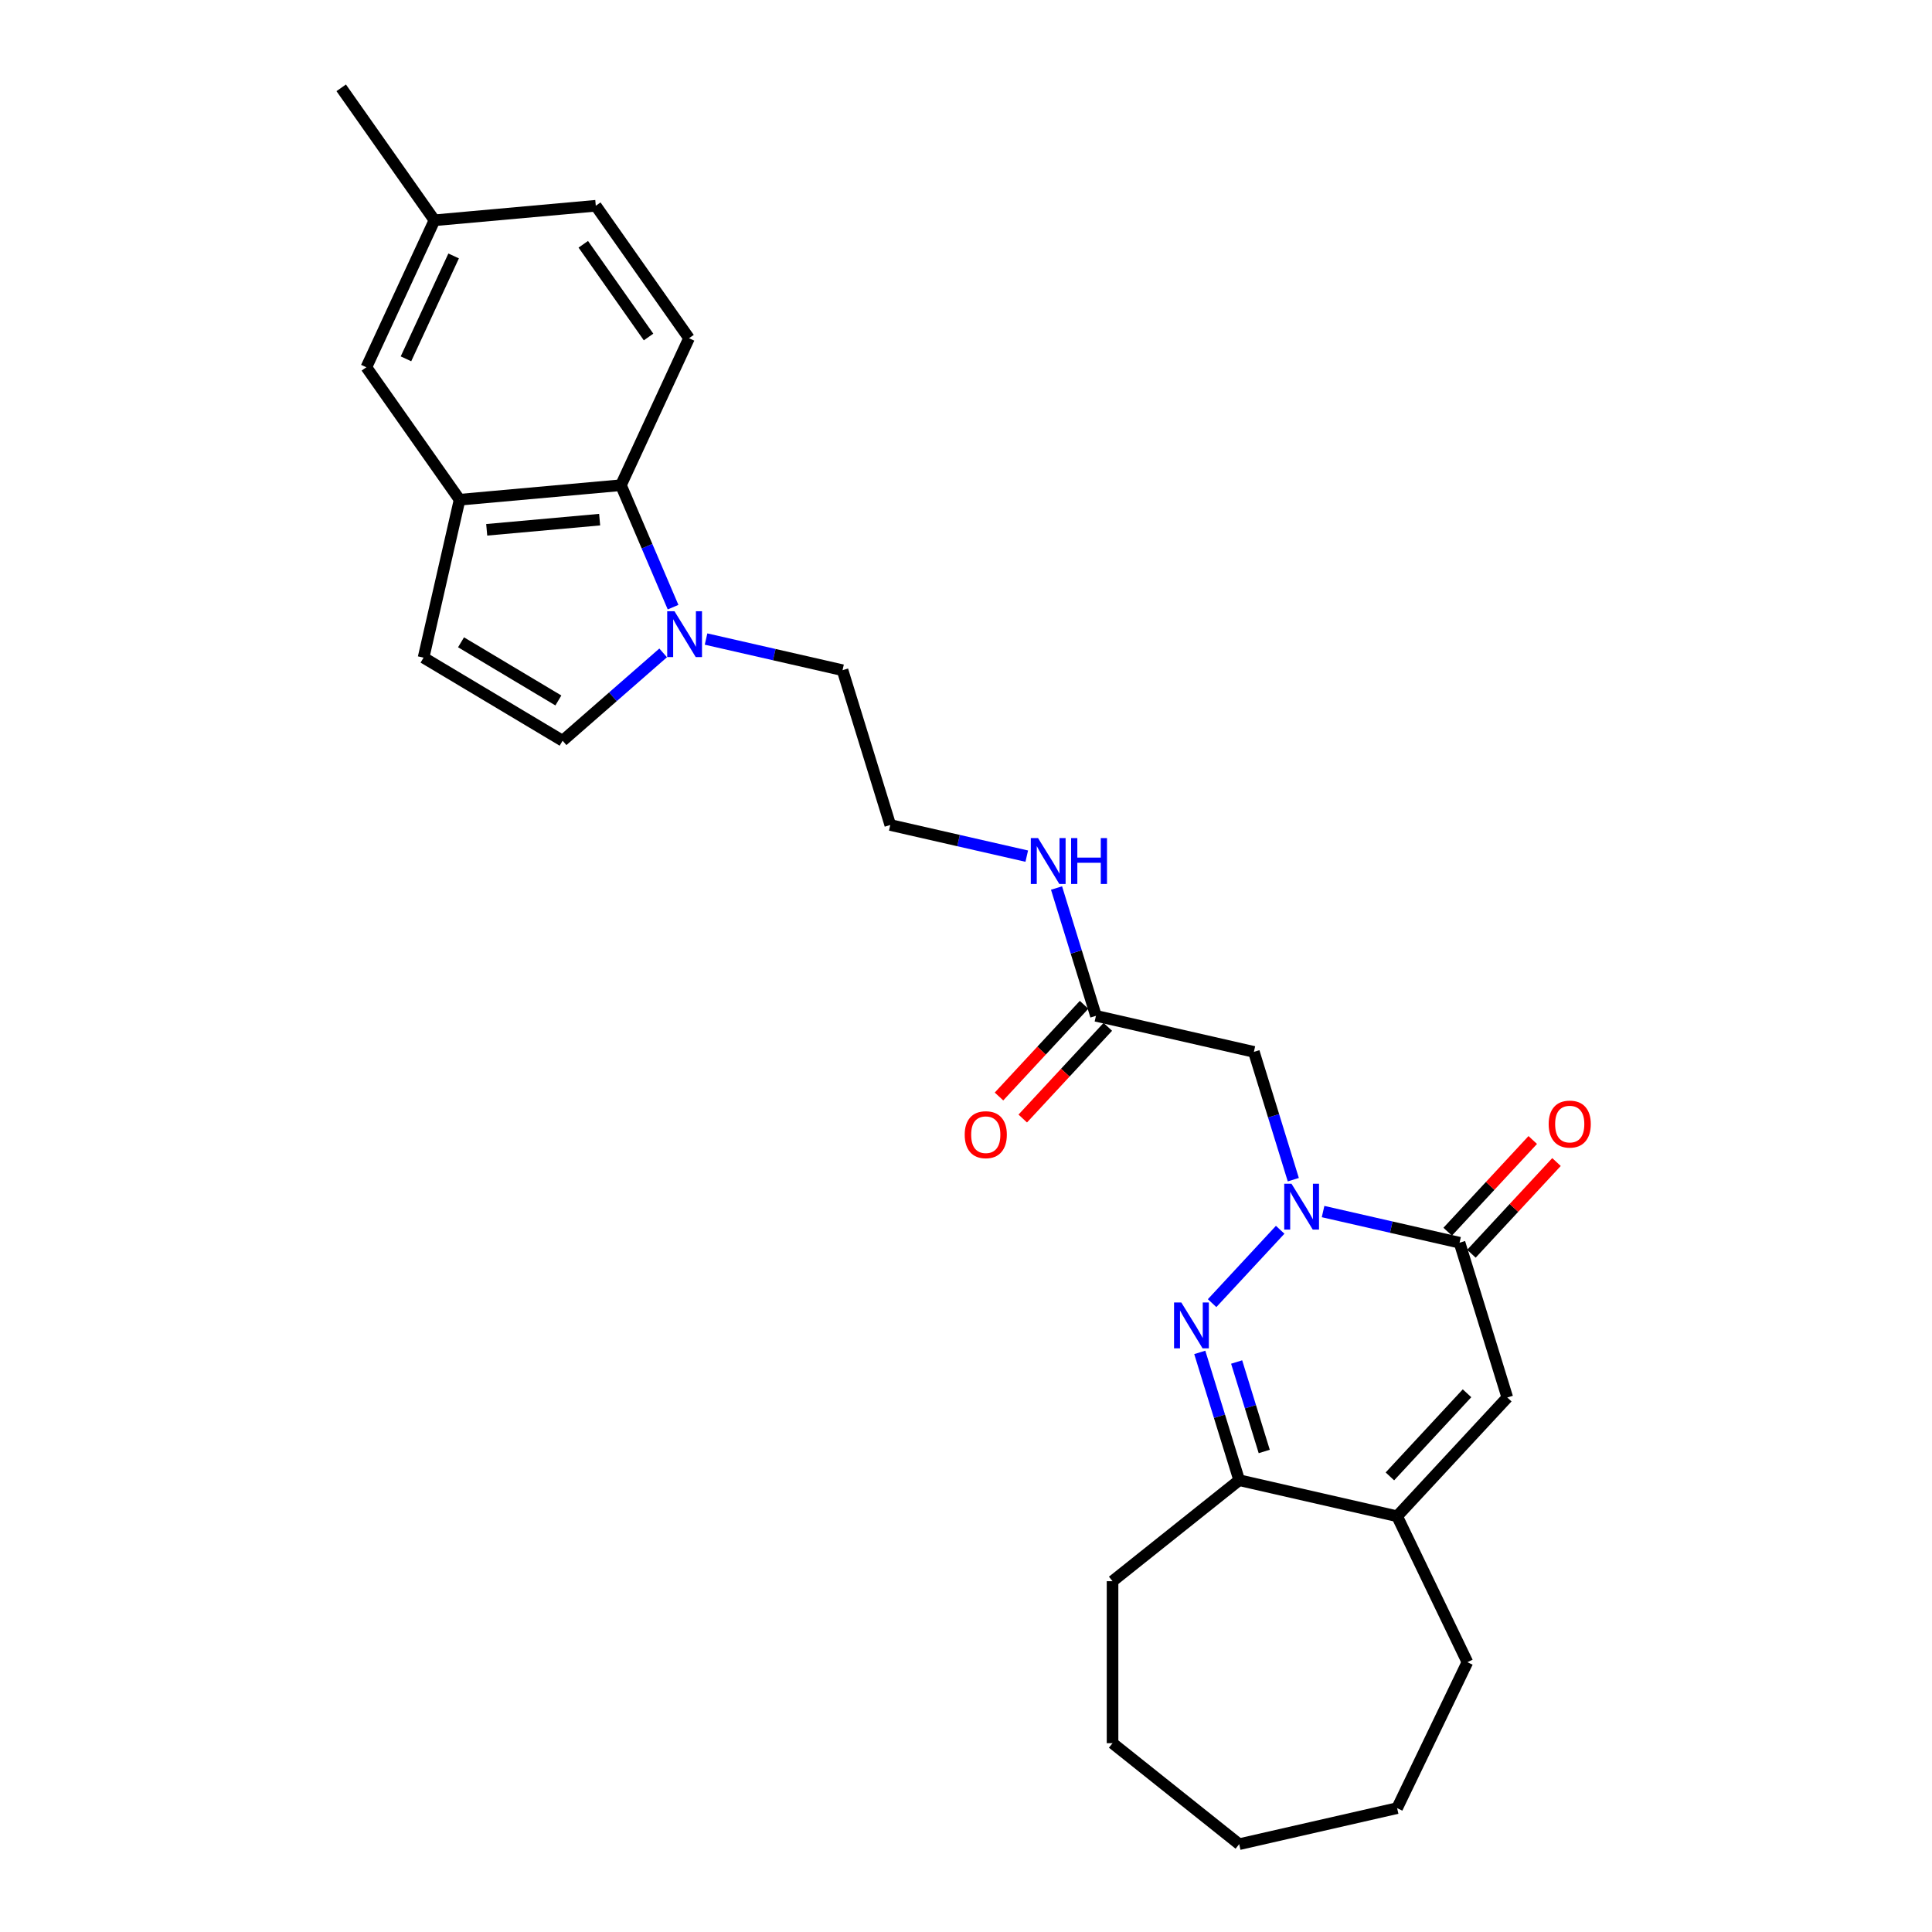 <?xml version='1.0' encoding='iso-8859-1'?>
<svg version='1.1' baseProfile='full'
              xmlns='http://www.w3.org/2000/svg'
                      xmlns:rdkit='http://www.rdkit.org/xml'
                      xmlns:xlink='http://www.w3.org/1999/xlink'
                  xml:space='preserve'
width='1000px' height='1000px' viewBox='0 0 1000 1000'>
<!-- END OF HEADER -->
<rect style='opacity:1.0;fill:#FFFFFF;stroke:none' width='1000' height='1000' x='0' y='0'> </rect>
<path class='bond-0' d='M 662.618,636.53 L 627.383,674.504' style='fill:none;fill-rule:evenodd;stroke:#0000FF;stroke-width:6px;stroke-linecap:butt;stroke-linejoin:miter;stroke-opacity:1' />
<path class='bond-1' d='M 684.82,627.1 L 720.14,635.162' style='fill:none;fill-rule:evenodd;stroke:#0000FF;stroke-width:6px;stroke-linecap:butt;stroke-linejoin:miter;stroke-opacity:1' />
<path class='bond-1' d='M 720.14,635.162 L 755.461,643.224' style='fill:none;fill-rule:evenodd;stroke:#000000;stroke-width:6px;stroke-linecap:butt;stroke-linejoin:miter;stroke-opacity:1' />
<path class='bond-4' d='M 669.41,610.598 L 659.207,577.522' style='fill:none;fill-rule:evenodd;stroke:#0000FF;stroke-width:6px;stroke-linecap:butt;stroke-linejoin:miter;stroke-opacity:1' />
<path class='bond-4' d='M 659.207,577.522 L 649.005,544.447' style='fill:none;fill-rule:evenodd;stroke:#000000;stroke-width:6px;stroke-linecap:butt;stroke-linejoin:miter;stroke-opacity:1' />
<path class='bond-3' d='M 620.999,699.997 L 631.201,733.073' style='fill:none;fill-rule:evenodd;stroke:#0000FF;stroke-width:6px;stroke-linecap:butt;stroke-linejoin:miter;stroke-opacity:1' />
<path class='bond-3' d='M 631.201,733.073 L 641.403,766.148' style='fill:none;fill-rule:evenodd;stroke:#000000;stroke-width:6px;stroke-linecap:butt;stroke-linejoin:miter;stroke-opacity:1' />
<path class='bond-3' d='M 640.083,704.977 L 647.225,728.13' style='fill:none;fill-rule:evenodd;stroke:#0000FF;stroke-width:6px;stroke-linecap:butt;stroke-linejoin:miter;stroke-opacity:1' />
<path class='bond-3' d='M 647.225,728.13 L 654.367,751.283' style='fill:none;fill-rule:evenodd;stroke:#000000;stroke-width:6px;stroke-linecap:butt;stroke-linejoin:miter;stroke-opacity:1' />
<path class='bond-2' d='M 755.461,643.224 L 780.175,723.343' style='fill:none;fill-rule:evenodd;stroke:#000000;stroke-width:6px;stroke-linecap:butt;stroke-linejoin:miter;stroke-opacity:1' />
<path class='bond-13' d='M 761.607,648.926 L 783.624,625.198' style='fill:none;fill-rule:evenodd;stroke:#000000;stroke-width:6px;stroke-linecap:butt;stroke-linejoin:miter;stroke-opacity:1' />
<path class='bond-13' d='M 783.624,625.198 L 805.64,601.47' style='fill:none;fill-rule:evenodd;stroke:#FF0000;stroke-width:6px;stroke-linecap:butt;stroke-linejoin:miter;stroke-opacity:1' />
<path class='bond-13' d='M 749.315,637.521 L 771.331,613.793' style='fill:none;fill-rule:evenodd;stroke:#000000;stroke-width:6px;stroke-linecap:butt;stroke-linejoin:miter;stroke-opacity:1' />
<path class='bond-13' d='M 771.331,613.793 L 793.348,590.064' style='fill:none;fill-rule:evenodd;stroke:#FF0000;stroke-width:6px;stroke-linecap:butt;stroke-linejoin:miter;stroke-opacity:1' />
<path class='bond-5' d='M 780.175,723.343 L 723.146,784.806' style='fill:none;fill-rule:evenodd;stroke:#000000;stroke-width:6px;stroke-linecap:butt;stroke-linejoin:miter;stroke-opacity:1' />
<path class='bond-5' d='M 759.328,721.157 L 719.408,764.18' style='fill:none;fill-rule:evenodd;stroke:#000000;stroke-width:6px;stroke-linecap:butt;stroke-linejoin:miter;stroke-opacity:1' />
<path class='bond-22' d='M 641.403,766.148 L 575.851,818.425' style='fill:none;fill-rule:evenodd;stroke:#000000;stroke-width:6px;stroke-linecap:butt;stroke-linejoin:miter;stroke-opacity:1' />
<path class='bond-27' d='M 641.403,766.148 L 723.146,784.806' style='fill:none;fill-rule:evenodd;stroke:#000000;stroke-width:6px;stroke-linecap:butt;stroke-linejoin:miter;stroke-opacity:1' />
<path class='bond-11' d='M 649.005,544.447 L 567.263,525.79' style='fill:none;fill-rule:evenodd;stroke:#000000;stroke-width:6px;stroke-linecap:butt;stroke-linejoin:miter;stroke-opacity:1' />
<path class='bond-21' d='M 723.146,784.806 L 759.525,860.347' style='fill:none;fill-rule:evenodd;stroke:#000000;stroke-width:6px;stroke-linecap:butt;stroke-linejoin:miter;stroke-opacity:1' />
<path class='bond-6' d='M 365.452,330.77 L 400.772,338.831' style='fill:none;fill-rule:evenodd;stroke:#0000FF;stroke-width:6px;stroke-linecap:butt;stroke-linejoin:miter;stroke-opacity:1' />
<path class='bond-6' d='M 400.772,338.831 L 436.093,346.893' style='fill:none;fill-rule:evenodd;stroke:#000000;stroke-width:6px;stroke-linecap:butt;stroke-linejoin:miter;stroke-opacity:1' />
<path class='bond-7' d='M 348.38,314.267 L 334.889,282.703' style='fill:none;fill-rule:evenodd;stroke:#0000FF;stroke-width:6px;stroke-linecap:butt;stroke-linejoin:miter;stroke-opacity:1' />
<path class='bond-7' d='M 334.889,282.703 L 321.397,251.139' style='fill:none;fill-rule:evenodd;stroke:#000000;stroke-width:6px;stroke-linecap:butt;stroke-linejoin:miter;stroke-opacity:1' />
<path class='bond-9' d='M 343.249,337.935 L 317.229,360.668' style='fill:none;fill-rule:evenodd;stroke:#0000FF;stroke-width:6px;stroke-linecap:butt;stroke-linejoin:miter;stroke-opacity:1' />
<path class='bond-9' d='M 317.229,360.668 L 291.21,383.401' style='fill:none;fill-rule:evenodd;stroke:#000000;stroke-width:6px;stroke-linecap:butt;stroke-linejoin:miter;stroke-opacity:1' />
<path class='bond-8' d='M 321.397,251.139 L 237.89,258.654' style='fill:none;fill-rule:evenodd;stroke:#000000;stroke-width:6px;stroke-linecap:butt;stroke-linejoin:miter;stroke-opacity:1' />
<path class='bond-8' d='M 310.375,268.967 L 251.92,274.228' style='fill:none;fill-rule:evenodd;stroke:#000000;stroke-width:6px;stroke-linecap:butt;stroke-linejoin:miter;stroke-opacity:1' />
<path class='bond-12' d='M 321.397,251.139 L 356.642,175.061' style='fill:none;fill-rule:evenodd;stroke:#000000;stroke-width:6px;stroke-linecap:butt;stroke-linejoin:miter;stroke-opacity:1' />
<path class='bond-14' d='M 237.89,258.654 L 189.628,190.093' style='fill:none;fill-rule:evenodd;stroke:#000000;stroke-width:6px;stroke-linecap:butt;stroke-linejoin:miter;stroke-opacity:1' />
<path class='bond-29' d='M 237.89,258.654 L 219.233,340.397' style='fill:none;fill-rule:evenodd;stroke:#000000;stroke-width:6px;stroke-linecap:butt;stroke-linejoin:miter;stroke-opacity:1' />
<path class='bond-10' d='M 291.21,383.401 L 219.233,340.397' style='fill:none;fill-rule:evenodd;stroke:#000000;stroke-width:6px;stroke-linecap:butt;stroke-linejoin:miter;stroke-opacity:1' />
<path class='bond-10' d='M 289.014,362.555 L 238.63,332.452' style='fill:none;fill-rule:evenodd;stroke:#000000;stroke-width:6px;stroke-linecap:butt;stroke-linejoin:miter;stroke-opacity:1' />
<path class='bond-15' d='M 561.116,520.087 L 539.1,543.815' style='fill:none;fill-rule:evenodd;stroke:#000000;stroke-width:6px;stroke-linecap:butt;stroke-linejoin:miter;stroke-opacity:1' />
<path class='bond-15' d='M 539.1,543.815 L 517.083,567.543' style='fill:none;fill-rule:evenodd;stroke:#FF0000;stroke-width:6px;stroke-linecap:butt;stroke-linejoin:miter;stroke-opacity:1' />
<path class='bond-15' d='M 573.409,531.492 L 551.392,555.221' style='fill:none;fill-rule:evenodd;stroke:#000000;stroke-width:6px;stroke-linecap:butt;stroke-linejoin:miter;stroke-opacity:1' />
<path class='bond-15' d='M 551.392,555.221 L 529.376,578.949' style='fill:none;fill-rule:evenodd;stroke:#FF0000;stroke-width:6px;stroke-linecap:butt;stroke-linejoin:miter;stroke-opacity:1' />
<path class='bond-16' d='M 567.263,525.79 L 557.06,492.714' style='fill:none;fill-rule:evenodd;stroke:#000000;stroke-width:6px;stroke-linecap:butt;stroke-linejoin:miter;stroke-opacity:1' />
<path class='bond-16' d='M 557.06,492.714 L 546.858,459.638' style='fill:none;fill-rule:evenodd;stroke:#0000FF;stroke-width:6px;stroke-linecap:butt;stroke-linejoin:miter;stroke-opacity:1' />
<path class='bond-17' d='M 356.642,175.061 L 308.38,106.5' style='fill:none;fill-rule:evenodd;stroke:#000000;stroke-width:6px;stroke-linecap:butt;stroke-linejoin:miter;stroke-opacity:1' />
<path class='bond-17' d='M 335.691,174.43 L 301.907,126.437' style='fill:none;fill-rule:evenodd;stroke:#000000;stroke-width:6px;stroke-linecap:butt;stroke-linejoin:miter;stroke-opacity:1' />
<path class='bond-30' d='M 189.628,190.093 L 224.873,114.016' style='fill:none;fill-rule:evenodd;stroke:#000000;stroke-width:6px;stroke-linecap:butt;stroke-linejoin:miter;stroke-opacity:1' />
<path class='bond-30' d='M 210.13,185.73 L 234.801,132.476' style='fill:none;fill-rule:evenodd;stroke:#000000;stroke-width:6px;stroke-linecap:butt;stroke-linejoin:miter;stroke-opacity:1' />
<path class='bond-20' d='M 531.448,443.136 L 496.127,435.075' style='fill:none;fill-rule:evenodd;stroke:#0000FF;stroke-width:6px;stroke-linecap:butt;stroke-linejoin:miter;stroke-opacity:1' />
<path class='bond-20' d='M 496.127,435.075 L 460.807,427.013' style='fill:none;fill-rule:evenodd;stroke:#000000;stroke-width:6px;stroke-linecap:butt;stroke-linejoin:miter;stroke-opacity:1' />
<path class='bond-18' d='M 308.38,106.5 L 224.873,114.016' style='fill:none;fill-rule:evenodd;stroke:#000000;stroke-width:6px;stroke-linecap:butt;stroke-linejoin:miter;stroke-opacity:1' />
<path class='bond-23' d='M 224.873,114.016 L 176.61,45.455' style='fill:none;fill-rule:evenodd;stroke:#000000;stroke-width:6px;stroke-linecap:butt;stroke-linejoin:miter;stroke-opacity:1' />
<path class='bond-19' d='M 436.093,346.893 L 460.807,427.013' style='fill:none;fill-rule:evenodd;stroke:#000000;stroke-width:6px;stroke-linecap:butt;stroke-linejoin:miter;stroke-opacity:1' />
<path class='bond-24' d='M 759.525,860.347 L 723.146,935.888' style='fill:none;fill-rule:evenodd;stroke:#000000;stroke-width:6px;stroke-linecap:butt;stroke-linejoin:miter;stroke-opacity:1' />
<path class='bond-25' d='M 575.851,818.425 L 575.851,902.269' style='fill:none;fill-rule:evenodd;stroke:#000000;stroke-width:6px;stroke-linecap:butt;stroke-linejoin:miter;stroke-opacity:1' />
<path class='bond-28' d='M 723.146,935.888 L 641.403,954.545' style='fill:none;fill-rule:evenodd;stroke:#000000;stroke-width:6px;stroke-linecap:butt;stroke-linejoin:miter;stroke-opacity:1' />
<path class='bond-26' d='M 575.851,902.269 L 641.403,954.545' style='fill:none;fill-rule:evenodd;stroke:#000000;stroke-width:6px;stroke-linecap:butt;stroke-linejoin:miter;stroke-opacity:1' />
<path  class='atom-0' d='M 668.47 612.694
L 676.251 625.271
Q 677.022 626.512, 678.263 628.759
Q 679.504 631.006, 679.571 631.14
L 679.571 612.694
L 682.724 612.694
L 682.724 636.439
L 679.47 636.439
L 671.119 622.688
Q 670.147 621.078, 669.107 619.234
Q 668.101 617.389, 667.799 616.819
L 667.799 636.439
L 664.714 636.439
L 664.714 612.694
L 668.47 612.694
' fill='#0000FF'/>
<path  class='atom-1' d='M 611.441 674.156
L 619.222 686.733
Q 619.993 687.974, 621.234 690.221
Q 622.475 692.468, 622.542 692.602
L 622.542 674.156
L 625.695 674.156
L 625.695 697.901
L 622.442 697.901
L 614.091 684.151
Q 613.118 682.541, 612.078 680.696
Q 611.072 678.852, 610.77 678.282
L 610.77 697.901
L 607.685 697.901
L 607.685 674.156
L 611.441 674.156
' fill='#0000FF'/>
<path  class='atom-7' d='M 349.102 316.364
L 356.883 328.94
Q 357.654 330.181, 358.895 332.428
Q 360.136 334.675, 360.203 334.809
L 360.203 316.364
L 363.355 316.364
L 363.355 340.108
L 360.102 340.108
L 351.751 326.358
Q 350.779 324.748, 349.739 322.903
Q 348.733 321.059, 348.431 320.489
L 348.431 340.108
L 345.346 340.108
L 345.346 316.364
L 349.102 316.364
' fill='#0000FF'/>
<path  class='atom-14' d='M 801.59 581.828
Q 801.59 576.127, 804.407 572.941
Q 807.224 569.755, 812.49 569.755
Q 817.755 569.755, 820.572 572.941
Q 823.39 576.127, 823.39 581.828
Q 823.39 587.597, 820.539 590.883
Q 817.688 594.137, 812.49 594.137
Q 807.258 594.137, 804.407 590.883
Q 801.59 587.63, 801.59 581.828
M 812.49 591.454
Q 816.112 591.454, 818.057 589.039
Q 820.036 586.591, 820.036 581.828
Q 820.036 577.166, 818.057 574.819
Q 816.112 572.438, 812.49 572.438
Q 808.868 572.438, 806.889 574.785
Q 804.944 577.133, 804.944 581.828
Q 804.944 586.624, 806.889 589.039
Q 808.868 591.454, 812.49 591.454
' fill='#FF0000'/>
<path  class='atom-16' d='M 499.334 587.319
Q 499.334 581.618, 502.151 578.432
Q 504.968 575.245, 510.234 575.245
Q 515.499 575.245, 518.316 578.432
Q 521.134 581.618, 521.134 587.319
Q 521.134 593.088, 518.283 596.374
Q 515.432 599.627, 510.234 599.627
Q 505.002 599.627, 502.151 596.374
Q 499.334 593.121, 499.334 587.319
M 510.234 596.944
Q 513.856 596.944, 515.801 594.53
Q 517.78 592.081, 517.78 587.319
Q 517.78 582.657, 515.801 580.31
Q 513.856 577.928, 510.234 577.928
Q 506.612 577.928, 504.633 580.276
Q 502.688 582.624, 502.688 587.319
Q 502.688 592.115, 504.633 594.53
Q 506.612 596.944, 510.234 596.944
' fill='#FF0000'/>
<path  class='atom-17' d='M 537.3 433.798
L 545.081 446.374
Q 545.852 447.615, 547.093 449.862
Q 548.334 452.109, 548.401 452.243
L 548.401 433.798
L 551.554 433.798
L 551.554 457.542
L 548.301 457.542
L 539.95 443.792
Q 538.977 442.182, 537.938 440.337
Q 536.931 438.493, 536.63 437.923
L 536.63 457.542
L 533.544 457.542
L 533.544 433.798
L 537.3 433.798
' fill='#0000FF'/>
<path  class='atom-17' d='M 554.405 433.798
L 557.624 433.798
L 557.624 443.892
L 569.765 443.892
L 569.765 433.798
L 572.985 433.798
L 572.985 457.542
L 569.765 457.542
L 569.765 446.575
L 557.624 446.575
L 557.624 457.542
L 554.405 457.542
L 554.405 433.798
' fill='#0000FF'/>
</svg>
